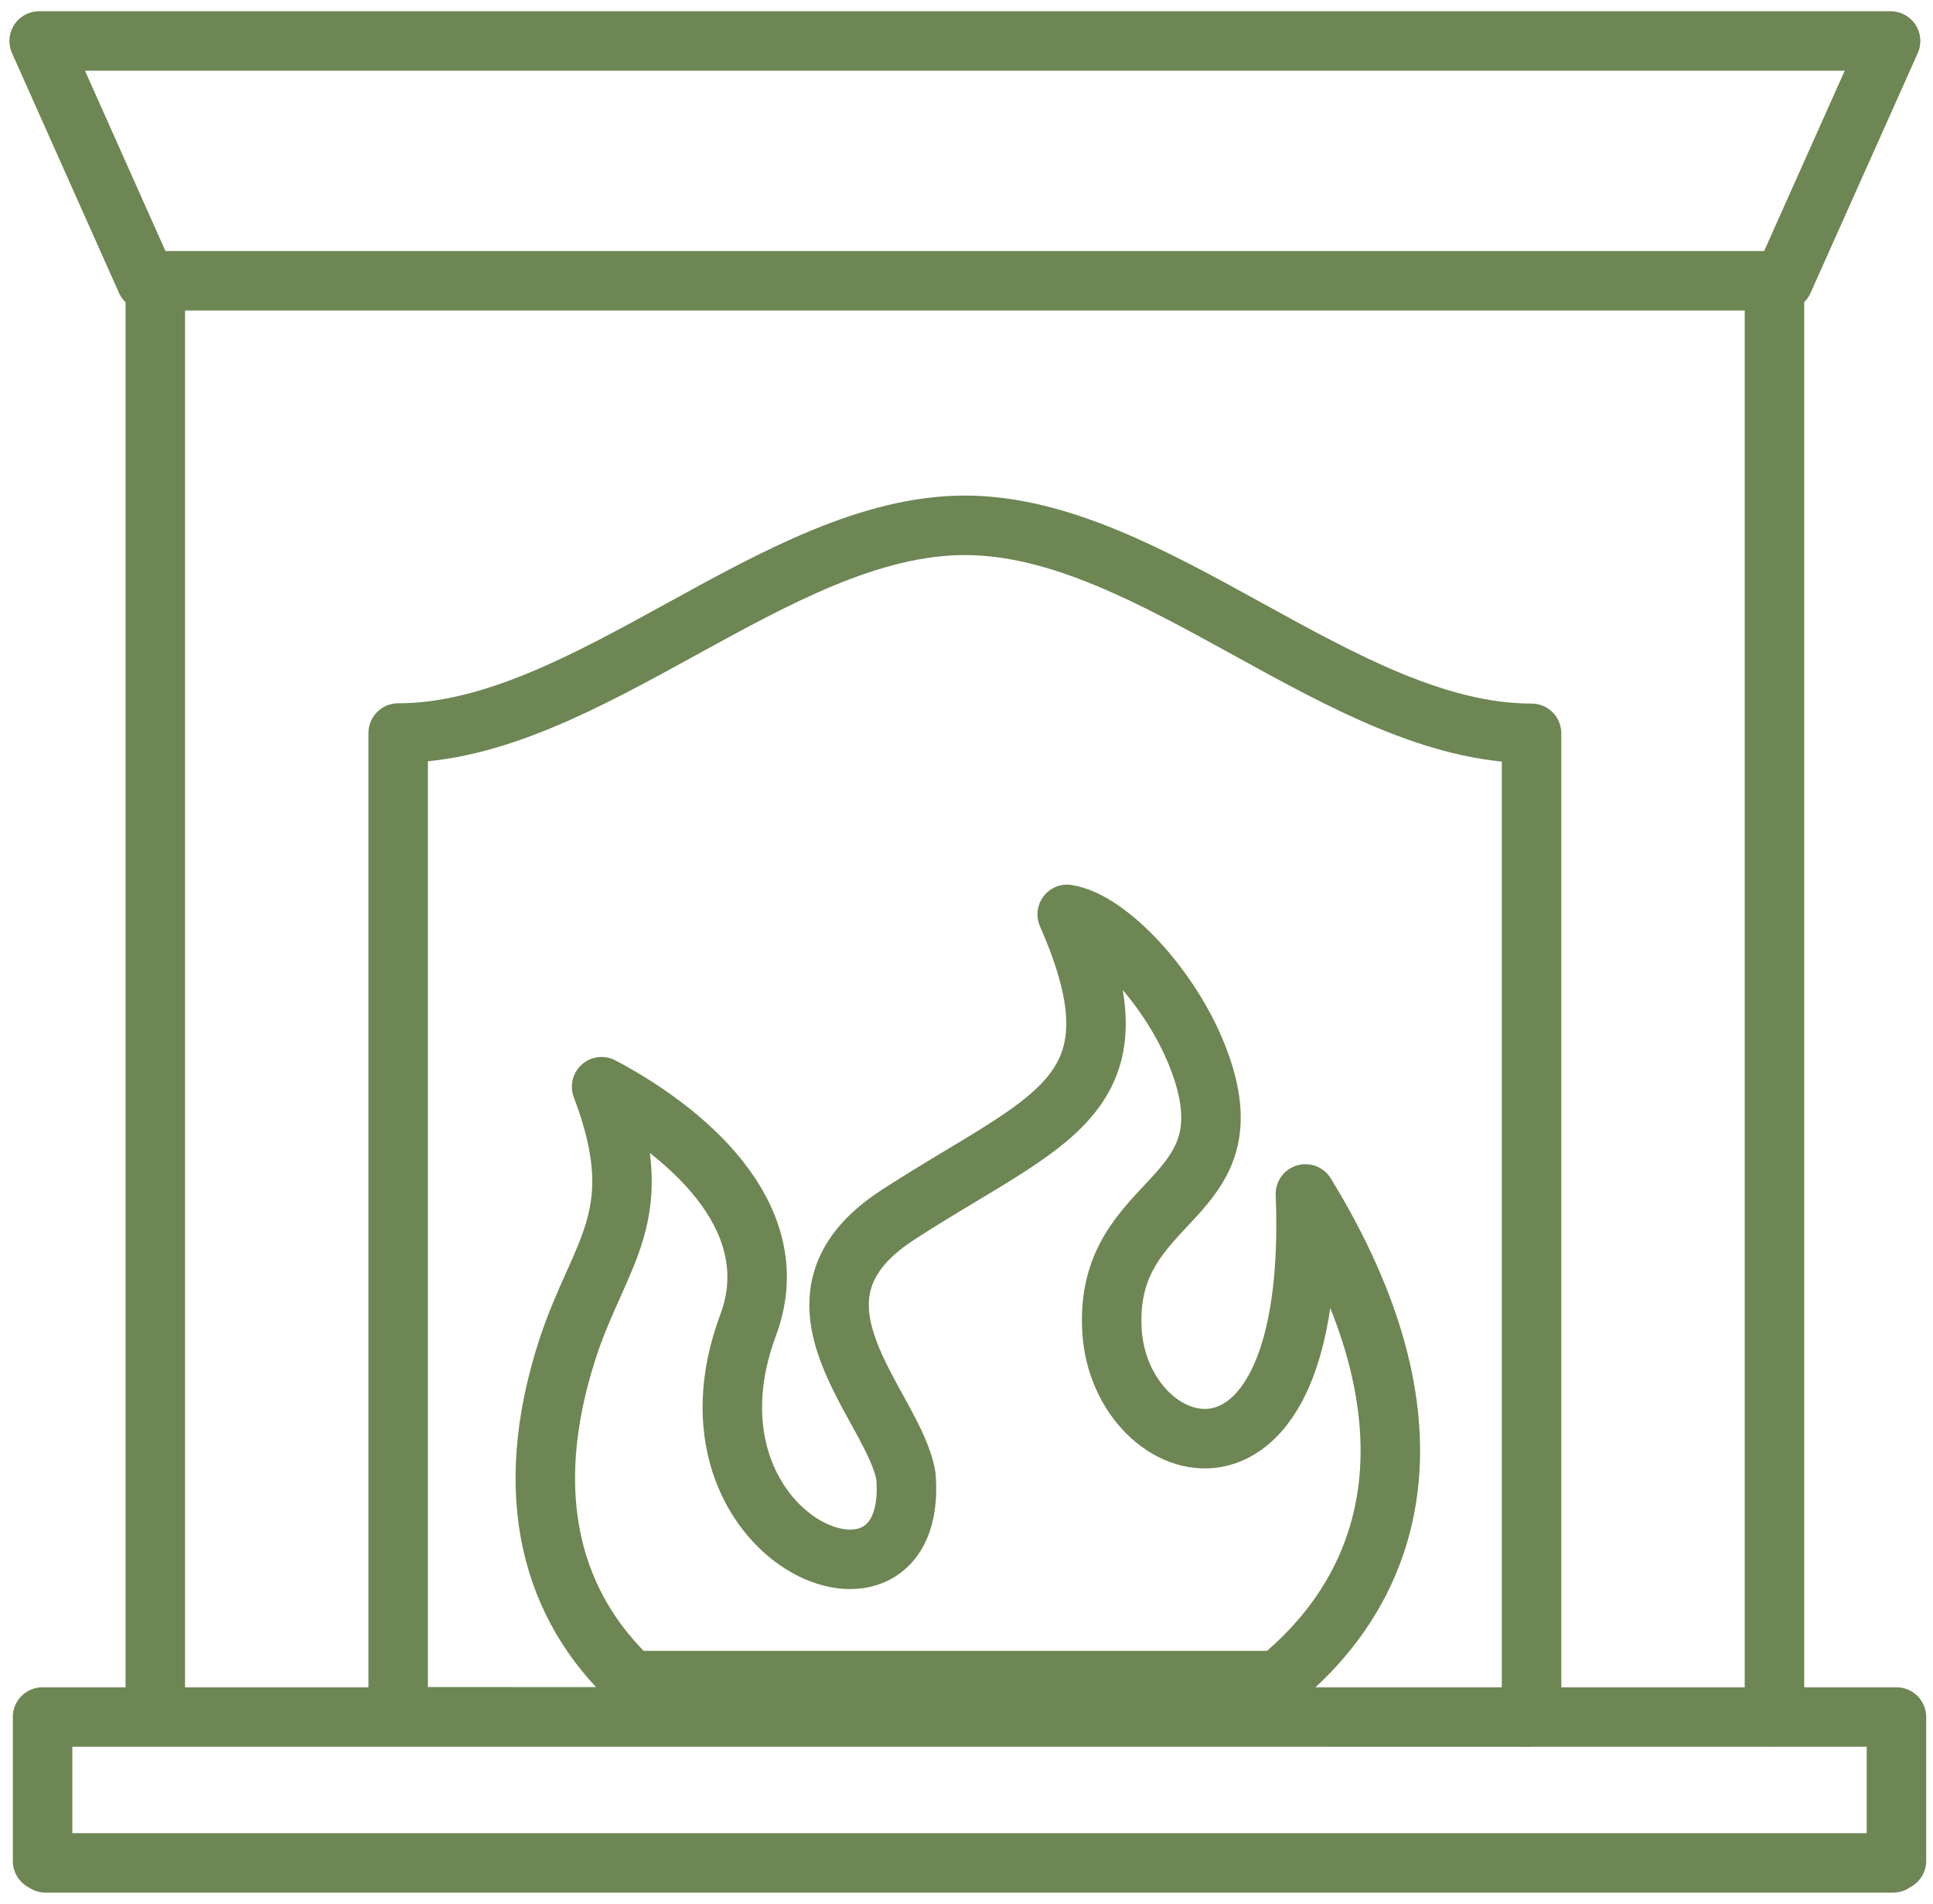 <svg width="65" height="64" viewBox="0 0 65 64" fill="none" xmlns="http://www.w3.org/2000/svg">
<path d="M59.669 10.041V57.728M5.222 57.718V10.041M63.769 57.726H1.43M63.656 62.63H1.535M1.432 62.569V57.726M63.771 62.561V57.726M51.501 57.728V24.654C45.149 24.654 38.797 17.661 32.445 17.661C26.093 17.661 19.734 24.644 13.389 24.644V57.718L51.501 57.728ZM32.188 1.378H1.317L4.915 9.44H59.97L63.574 1.378H32.188ZM42.967 56.502C47.002 53.226 48.544 47.723 43.897 40.14C44.337 51.371 37.657 49.221 37.392 44.737C37.116 40.063 42.239 40.536 40.27 35.521C39.362 33.206 37.285 30.972 35.886 30.741C38.62 36.945 35.206 37.581 30.188 40.847C25.781 43.705 30.079 47.249 30.465 49.639C30.91 55.255 22.456 51.781 25.16 44.54C26.422 41.158 23.488 38.27 20.23 36.535C21.876 40.866 20.181 42.038 19.102 45.296C17.446 50.342 18.622 54.055 21.238 56.502H42.967Z" stroke="#6d8653" stroke-width="2" stroke-linecap="round" stroke-linejoin="round"/>
</svg>

